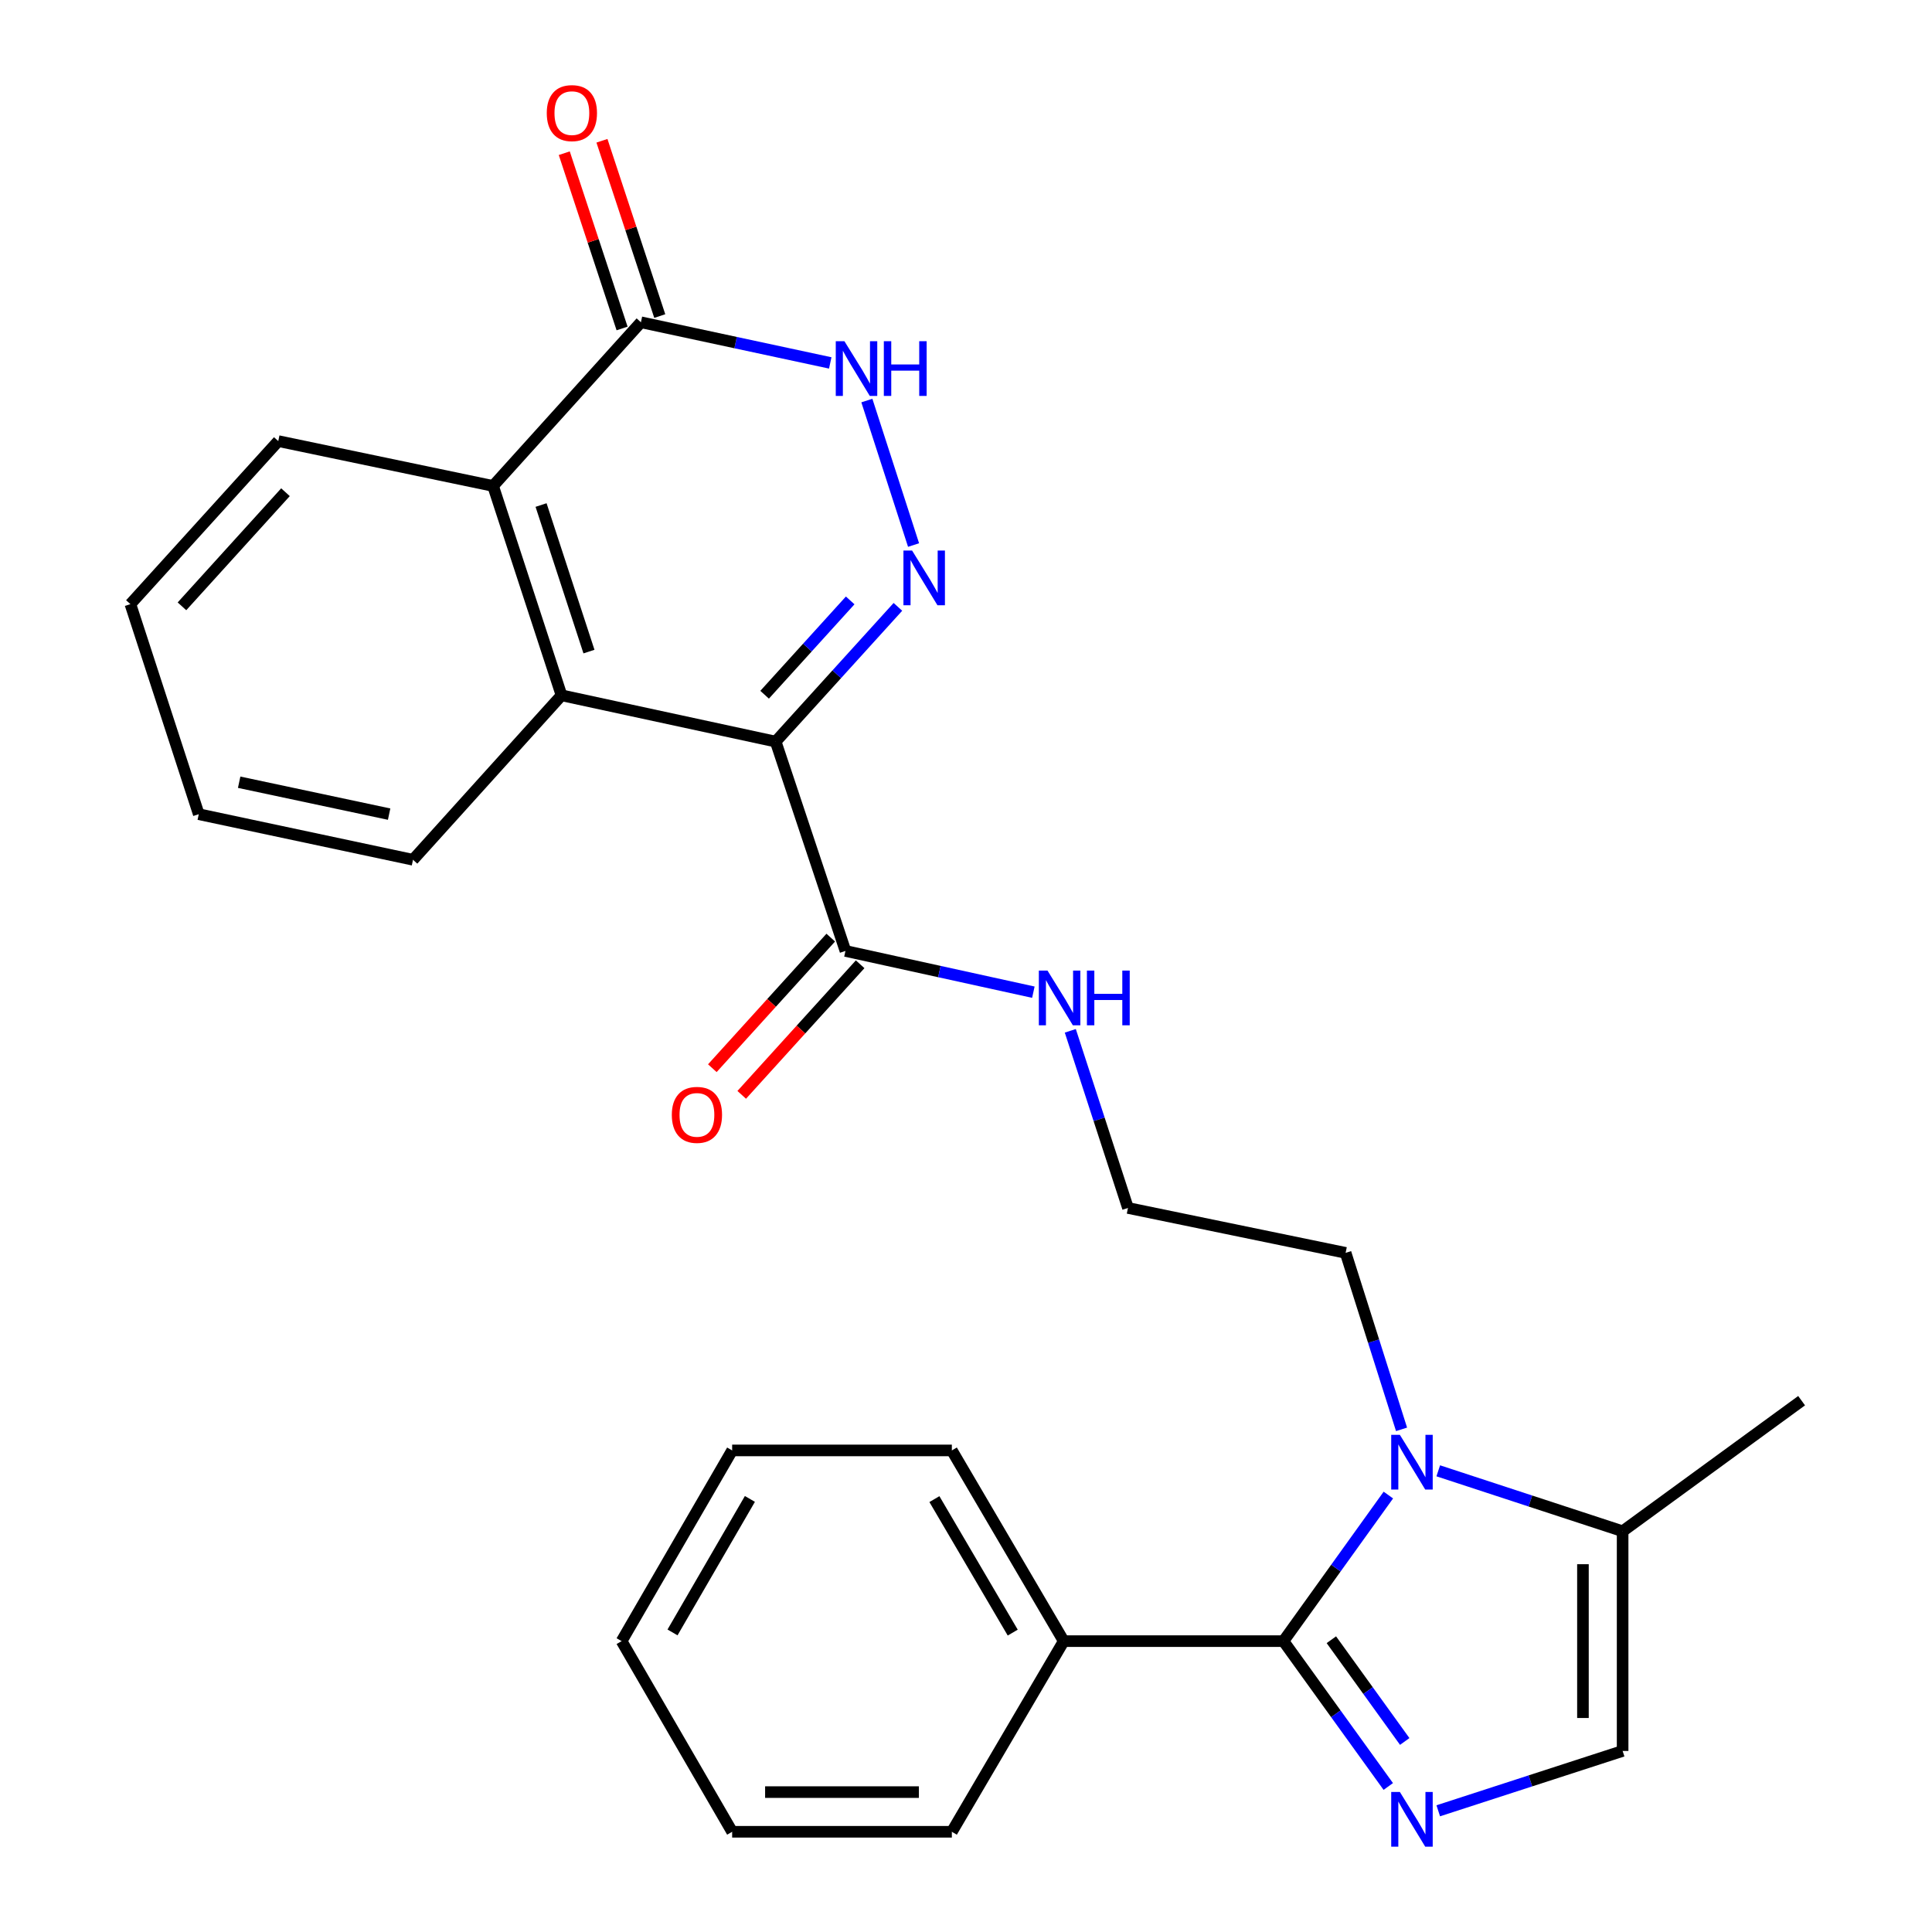 <?xml version='1.0' encoding='iso-8859-1'?>
<svg version='1.1' baseProfile='full'
              xmlns='http://www.w3.org/2000/svg'
                      xmlns:rdkit='http://www.rdkit.org/xml'
                      xmlns:xlink='http://www.w3.org/1999/xlink'
                  xml:space='preserve'
width='1000px' height='1000px' viewBox='0 0 1000 1000'>
<!-- END OF HEADER -->
<rect style='opacity:1.0;fill:#FFFFFF;stroke:none' width='1000' height='1000' x='0' y='0'> </rect>
<path class='bond-0' d='M 401.482,383.854 L 433.119,348.981' style='fill:none;fill-rule:evenodd;stroke:#000000;stroke-width:6px;stroke-linecap:butt;stroke-linejoin:miter;stroke-opacity:1' />
<path class='bond-0' d='M 433.119,348.981 L 464.757,314.109' style='fill:none;fill-rule:evenodd;stroke:#0000FF;stroke-width:6px;stroke-linecap:butt;stroke-linejoin:miter;stroke-opacity:1' />
<path class='bond-0' d='M 395.763,359.593 L 417.91,335.182' style='fill:none;fill-rule:evenodd;stroke:#000000;stroke-width:6px;stroke-linecap:butt;stroke-linejoin:miter;stroke-opacity:1' />
<path class='bond-0' d='M 417.91,335.182 L 440.056,310.772' style='fill:none;fill-rule:evenodd;stroke:#0000FF;stroke-width:6px;stroke-linecap:butt;stroke-linejoin:miter;stroke-opacity:1' />
<path class='bond-4' d='M 401.482,383.854 L 290.642,359.894' style='fill:none;fill-rule:evenodd;stroke:#000000;stroke-width:6px;stroke-linecap:butt;stroke-linejoin:miter;stroke-opacity:1' />
<path class='bond-8' d='M 401.482,383.854 L 437.603,492.206' style='fill:none;fill-rule:evenodd;stroke:#000000;stroke-width:6px;stroke-linecap:butt;stroke-linejoin:miter;stroke-opacity:1' />
<path class='bond-5' d='M 472.859,282.111 L 448.684,207.325' style='fill:none;fill-rule:evenodd;stroke:#0000FF;stroke-width:6px;stroke-linecap:butt;stroke-linejoin:miter;stroke-opacity:1' />
<path class='bond-1' d='M 664.314,849.449 L 691.464,811.645' style='fill:none;fill-rule:evenodd;stroke:#000000;stroke-width:6px;stroke-linecap:butt;stroke-linejoin:miter;stroke-opacity:1' />
<path class='bond-1' d='M 691.464,811.645 L 718.613,773.84' style='fill:none;fill-rule:evenodd;stroke:#0000FF;stroke-width:6px;stroke-linecap:butt;stroke-linejoin:miter;stroke-opacity:1' />
<path class='bond-2' d='M 664.314,849.449 L 691.441,887.063' style='fill:none;fill-rule:evenodd;stroke:#000000;stroke-width:6px;stroke-linecap:butt;stroke-linejoin:miter;stroke-opacity:1' />
<path class='bond-2' d='M 691.441,887.063 L 718.568,924.677' style='fill:none;fill-rule:evenodd;stroke:#0000FF;stroke-width:6px;stroke-linecap:butt;stroke-linejoin:miter;stroke-opacity:1' />
<path class='bond-2' d='M 689.109,848.721 L 708.098,875.051' style='fill:none;fill-rule:evenodd;stroke:#000000;stroke-width:6px;stroke-linecap:butt;stroke-linejoin:miter;stroke-opacity:1' />
<path class='bond-2' d='M 708.098,875.051 L 727.086,901.381' style='fill:none;fill-rule:evenodd;stroke:#0000FF;stroke-width:6px;stroke-linecap:butt;stroke-linejoin:miter;stroke-opacity:1' />
<path class='bond-11' d='M 664.314,849.449 L 550.588,849.449' style='fill:none;fill-rule:evenodd;stroke:#000000;stroke-width:6px;stroke-linecap:butt;stroke-linejoin:miter;stroke-opacity:1' />
<path class='bond-29' d='M 744.436,937.264 L 792.151,921.777' style='fill:none;fill-rule:evenodd;stroke:#0000FF;stroke-width:6px;stroke-linecap:butt;stroke-linejoin:miter;stroke-opacity:1' />
<path class='bond-29' d='M 792.151,921.777 L 839.867,906.289' style='fill:none;fill-rule:evenodd;stroke:#000000;stroke-width:6px;stroke-linecap:butt;stroke-linejoin:miter;stroke-opacity:1' />
<path class='bond-3' d='M 725.441,739.828 L 710.965,694.152' style='fill:none;fill-rule:evenodd;stroke:#0000FF;stroke-width:6px;stroke-linecap:butt;stroke-linejoin:miter;stroke-opacity:1' />
<path class='bond-3' d='M 710.965,694.152 L 696.488,648.477' style='fill:none;fill-rule:evenodd;stroke:#000000;stroke-width:6px;stroke-linecap:butt;stroke-linejoin:miter;stroke-opacity:1' />
<path class='bond-10' d='M 744.438,761.291 L 792.152,776.933' style='fill:none;fill-rule:evenodd;stroke:#0000FF;stroke-width:6px;stroke-linecap:butt;stroke-linejoin:miter;stroke-opacity:1' />
<path class='bond-10' d='M 792.152,776.933 L 839.867,792.574' style='fill:none;fill-rule:evenodd;stroke:#000000;stroke-width:6px;stroke-linecap:butt;stroke-linejoin:miter;stroke-opacity:1' />
<path class='bond-7' d='M 290.642,359.894 L 255.217,251.53' style='fill:none;fill-rule:evenodd;stroke:#000000;stroke-width:6px;stroke-linecap:butt;stroke-linejoin:miter;stroke-opacity:1' />
<path class='bond-7' d='M 304.848,337.259 L 280.051,261.404' style='fill:none;fill-rule:evenodd;stroke:#000000;stroke-width:6px;stroke-linecap:butt;stroke-linejoin:miter;stroke-opacity:1' />
<path class='bond-17' d='M 290.642,359.894 L 213.768,445.018' style='fill:none;fill-rule:evenodd;stroke:#000000;stroke-width:6px;stroke-linecap:butt;stroke-linejoin:miter;stroke-opacity:1' />
<path class='bond-27' d='M 429.737,187.847 L 380.738,177.326' style='fill:none;fill-rule:evenodd;stroke:#0000FF;stroke-width:6px;stroke-linecap:butt;stroke-linejoin:miter;stroke-opacity:1' />
<path class='bond-27' d='M 380.738,177.326 L 331.738,166.806' style='fill:none;fill-rule:evenodd;stroke:#000000;stroke-width:6px;stroke-linecap:butt;stroke-linejoin:miter;stroke-opacity:1' />
<path class='bond-6' d='M 331.738,166.806 L 255.217,251.53' style='fill:none;fill-rule:evenodd;stroke:#000000;stroke-width:6px;stroke-linecap:butt;stroke-linejoin:miter;stroke-opacity:1' />
<path class='bond-12' d='M 341.49,163.59 L 326.527,118.225' style='fill:none;fill-rule:evenodd;stroke:#000000;stroke-width:6px;stroke-linecap:butt;stroke-linejoin:miter;stroke-opacity:1' />
<path class='bond-12' d='M 326.527,118.225 L 311.565,72.861' style='fill:none;fill-rule:evenodd;stroke:#FF0000;stroke-width:6px;stroke-linecap:butt;stroke-linejoin:miter;stroke-opacity:1' />
<path class='bond-12' d='M 321.987,170.022 L 307.024,124.658' style='fill:none;fill-rule:evenodd;stroke:#000000;stroke-width:6px;stroke-linecap:butt;stroke-linejoin:miter;stroke-opacity:1' />
<path class='bond-12' d='M 307.024,124.658 L 292.062,79.293' style='fill:none;fill-rule:evenodd;stroke:#FF0000;stroke-width:6px;stroke-linecap:butt;stroke-linejoin:miter;stroke-opacity:1' />
<path class='bond-18' d='M 255.217,251.53 L 144.035,228.313' style='fill:none;fill-rule:evenodd;stroke:#000000;stroke-width:6px;stroke-linecap:butt;stroke-linejoin:miter;stroke-opacity:1' />
<path class='bond-13' d='M 429.997,485.308 L 399.35,519.103' style='fill:none;fill-rule:evenodd;stroke:#000000;stroke-width:6px;stroke-linecap:butt;stroke-linejoin:miter;stroke-opacity:1' />
<path class='bond-13' d='M 399.35,519.103 L 368.703,552.897' style='fill:none;fill-rule:evenodd;stroke:#FF0000;stroke-width:6px;stroke-linecap:butt;stroke-linejoin:miter;stroke-opacity:1' />
<path class='bond-13' d='M 445.21,499.104 L 414.563,532.898' style='fill:none;fill-rule:evenodd;stroke:#000000;stroke-width:6px;stroke-linecap:butt;stroke-linejoin:miter;stroke-opacity:1' />
<path class='bond-13' d='M 414.563,532.898 L 383.916,566.693' style='fill:none;fill-rule:evenodd;stroke:#FF0000;stroke-width:6px;stroke-linecap:butt;stroke-linejoin:miter;stroke-opacity:1' />
<path class='bond-14' d='M 437.603,492.206 L 486.235,502.878' style='fill:none;fill-rule:evenodd;stroke:#000000;stroke-width:6px;stroke-linecap:butt;stroke-linejoin:miter;stroke-opacity:1' />
<path class='bond-14' d='M 486.235,502.878 L 534.866,513.551' style='fill:none;fill-rule:evenodd;stroke:#0000FF;stroke-width:6px;stroke-linecap:butt;stroke-linejoin:miter;stroke-opacity:1' />
<path class='bond-9' d='M 839.867,906.289 L 839.867,792.574' style='fill:none;fill-rule:evenodd;stroke:#000000;stroke-width:6px;stroke-linecap:butt;stroke-linejoin:miter;stroke-opacity:1' />
<path class='bond-9' d='M 819.33,889.232 L 819.33,809.632' style='fill:none;fill-rule:evenodd;stroke:#000000;stroke-width:6px;stroke-linecap:butt;stroke-linejoin:miter;stroke-opacity:1' />
<path class='bond-19' d='M 839.867,792.574 L 932.509,724.987' style='fill:none;fill-rule:evenodd;stroke:#000000;stroke-width:6px;stroke-linecap:butt;stroke-linejoin:miter;stroke-opacity:1' />
<path class='bond-20' d='M 550.588,849.449 L 492.675,750.737' style='fill:none;fill-rule:evenodd;stroke:#000000;stroke-width:6px;stroke-linecap:butt;stroke-linejoin:miter;stroke-opacity:1' />
<path class='bond-20' d='M 524.188,845.034 L 483.649,775.936' style='fill:none;fill-rule:evenodd;stroke:#000000;stroke-width:6px;stroke-linecap:butt;stroke-linejoin:miter;stroke-opacity:1' />
<path class='bond-21' d='M 550.588,849.449 L 492.675,948.127' style='fill:none;fill-rule:evenodd;stroke:#000000;stroke-width:6px;stroke-linecap:butt;stroke-linejoin:miter;stroke-opacity:1' />
<path class='bond-16' d='M 553.984,533.548 L 568.909,579.393' style='fill:none;fill-rule:evenodd;stroke:#0000FF;stroke-width:6px;stroke-linecap:butt;stroke-linejoin:miter;stroke-opacity:1' />
<path class='bond-16' d='M 568.909,579.393 L 583.834,625.237' style='fill:none;fill-rule:evenodd;stroke:#000000;stroke-width:6px;stroke-linecap:butt;stroke-linejoin:miter;stroke-opacity:1' />
<path class='bond-15' d='M 696.488,648.477 L 583.834,625.237' style='fill:none;fill-rule:evenodd;stroke:#000000;stroke-width:6px;stroke-linecap:butt;stroke-linejoin:miter;stroke-opacity:1' />
<path class='bond-22' d='M 213.768,445.018 L 102.882,421.424' style='fill:none;fill-rule:evenodd;stroke:#000000;stroke-width:6px;stroke-linecap:butt;stroke-linejoin:miter;stroke-opacity:1' />
<path class='bond-22' d='M 201.409,421.392 L 123.789,404.876' style='fill:none;fill-rule:evenodd;stroke:#000000;stroke-width:6px;stroke-linecap:butt;stroke-linejoin:miter;stroke-opacity:1' />
<path class='bond-28' d='M 144.035,228.313 L 67.491,312.695' style='fill:none;fill-rule:evenodd;stroke:#000000;stroke-width:6px;stroke-linecap:butt;stroke-linejoin:miter;stroke-opacity:1' />
<path class='bond-28' d='M 147.764,254.768 L 94.183,313.835' style='fill:none;fill-rule:evenodd;stroke:#000000;stroke-width:6px;stroke-linecap:butt;stroke-linejoin:miter;stroke-opacity:1' />
<path class='bond-25' d='M 492.675,750.737 L 378.96,750.737' style='fill:none;fill-rule:evenodd;stroke:#000000;stroke-width:6px;stroke-linecap:butt;stroke-linejoin:miter;stroke-opacity:1' />
<path class='bond-24' d='M 492.675,948.127 L 378.96,948.127' style='fill:none;fill-rule:evenodd;stroke:#000000;stroke-width:6px;stroke-linecap:butt;stroke-linejoin:miter;stroke-opacity:1' />
<path class='bond-24' d='M 475.618,927.59 L 396.018,927.59' style='fill:none;fill-rule:evenodd;stroke:#000000;stroke-width:6px;stroke-linecap:butt;stroke-linejoin:miter;stroke-opacity:1' />
<path class='bond-23' d='M 102.882,421.424 L 67.491,312.695' style='fill:none;fill-rule:evenodd;stroke:#000000;stroke-width:6px;stroke-linecap:butt;stroke-linejoin:miter;stroke-opacity:1' />
<path class='bond-26' d='M 378.96,948.127 L 321.744,849.449' style='fill:none;fill-rule:evenodd;stroke:#000000;stroke-width:6px;stroke-linecap:butt;stroke-linejoin:miter;stroke-opacity:1' />
<path class='bond-30' d='M 378.96,750.737 L 321.744,849.449' style='fill:none;fill-rule:evenodd;stroke:#000000;stroke-width:6px;stroke-linecap:butt;stroke-linejoin:miter;stroke-opacity:1' />
<path class='bond-30' d='M 388.145,775.842 L 348.094,844.941' style='fill:none;fill-rule:evenodd;stroke:#000000;stroke-width:6px;stroke-linecap:butt;stroke-linejoin:miter;stroke-opacity:1' />
<path  class='atom-1' d='M 472.097 284.958
L 481.377 299.958
Q 482.297 301.438, 483.777 304.118
Q 485.257 306.798, 485.337 306.958
L 485.337 284.958
L 489.097 284.958
L 489.097 313.278
L 485.217 313.278
L 475.257 296.878
Q 474.097 294.958, 472.857 292.758
Q 471.657 290.558, 471.297 289.878
L 471.297 313.278
L 467.617 313.278
L 467.617 284.958
L 472.097 284.958
' fill='#0000FF'/>
<path  class='atom-3' d='M 724.57 927.52
L 733.85 942.52
Q 734.77 944, 736.25 946.68
Q 737.73 949.36, 737.81 949.52
L 737.81 927.52
L 741.57 927.52
L 741.57 955.84
L 737.69 955.84
L 727.73 939.44
Q 726.57 937.52, 725.33 935.32
Q 724.13 933.12, 723.77 932.44
L 723.77 955.84
L 720.09 955.84
L 720.09 927.52
L 724.57 927.52
' fill='#0000FF'/>
<path  class='atom-4' d='M 724.57 742.67
L 733.85 757.67
Q 734.77 759.15, 736.25 761.83
Q 737.73 764.51, 737.81 764.67
L 737.81 742.67
L 741.57 742.67
L 741.57 770.99
L 737.69 770.99
L 727.73 754.59
Q 726.57 752.67, 725.33 750.47
Q 724.13 748.27, 723.77 747.59
L 723.77 770.99
L 720.09 770.99
L 720.09 742.67
L 724.57 742.67
' fill='#0000FF'/>
<path  class='atom-6' d='M 437.071 176.605
L 446.351 191.605
Q 447.271 193.085, 448.751 195.765
Q 450.231 198.445, 450.311 198.605
L 450.311 176.605
L 454.071 176.605
L 454.071 204.925
L 450.191 204.925
L 440.231 188.525
Q 439.071 186.605, 437.831 184.405
Q 436.631 182.205, 436.271 181.525
L 436.271 204.925
L 432.591 204.925
L 432.591 176.605
L 437.071 176.605
' fill='#0000FF'/>
<path  class='atom-6' d='M 457.471 176.605
L 461.311 176.605
L 461.311 188.645
L 475.791 188.645
L 475.791 176.605
L 479.631 176.605
L 479.631 204.925
L 475.791 204.925
L 475.791 191.845
L 461.311 191.845
L 461.311 204.925
L 457.471 204.925
L 457.471 176.605
' fill='#0000FF'/>
<path  class='atom-13' d='M 283.005 58.545
Q 283.005 51.745, 286.365 47.945
Q 289.725 44.145, 296.005 44.145
Q 302.285 44.145, 305.645 47.945
Q 309.005 51.745, 309.005 58.545
Q 309.005 65.425, 305.605 69.345
Q 302.205 73.225, 296.005 73.225
Q 289.765 73.225, 286.365 69.345
Q 283.005 65.465, 283.005 58.545
M 296.005 70.025
Q 300.325 70.025, 302.645 67.145
Q 305.005 64.225, 305.005 58.545
Q 305.005 52.985, 302.645 50.185
Q 300.325 47.345, 296.005 47.345
Q 291.685 47.345, 289.325 50.145
Q 287.005 52.945, 287.005 58.545
Q 287.005 64.265, 289.325 67.145
Q 291.685 70.025, 296.005 70.025
' fill='#FF0000'/>
<path  class='atom-14' d='M 347.729 577.056
Q 347.729 570.256, 351.089 566.456
Q 354.449 562.656, 360.729 562.656
Q 367.009 562.656, 370.369 566.456
Q 373.729 570.256, 373.729 577.056
Q 373.729 583.936, 370.329 587.856
Q 366.929 591.736, 360.729 591.736
Q 354.489 591.736, 351.089 587.856
Q 347.729 583.976, 347.729 577.056
M 360.729 588.536
Q 365.049 588.536, 367.369 585.656
Q 369.729 582.736, 369.729 577.056
Q 369.729 571.496, 367.369 568.696
Q 365.049 565.856, 360.729 565.856
Q 356.409 565.856, 354.049 568.656
Q 351.729 571.456, 351.729 577.056
Q 351.729 582.776, 354.049 585.656
Q 356.409 588.536, 360.729 588.536
' fill='#FF0000'/>
<path  class='atom-15' d='M 542.183 502.37
L 551.463 517.37
Q 552.383 518.85, 553.863 521.53
Q 555.343 524.21, 555.423 524.37
L 555.423 502.37
L 559.183 502.37
L 559.183 530.69
L 555.303 530.69
L 545.343 514.29
Q 544.183 512.37, 542.943 510.17
Q 541.743 507.97, 541.383 507.29
L 541.383 530.69
L 537.703 530.69
L 537.703 502.37
L 542.183 502.37
' fill='#0000FF'/>
<path  class='atom-15' d='M 562.583 502.37
L 566.423 502.37
L 566.423 514.41
L 580.903 514.41
L 580.903 502.37
L 584.743 502.37
L 584.743 530.69
L 580.903 530.69
L 580.903 517.61
L 566.423 517.61
L 566.423 530.69
L 562.583 530.69
L 562.583 502.37
' fill='#0000FF'/>
</svg>
